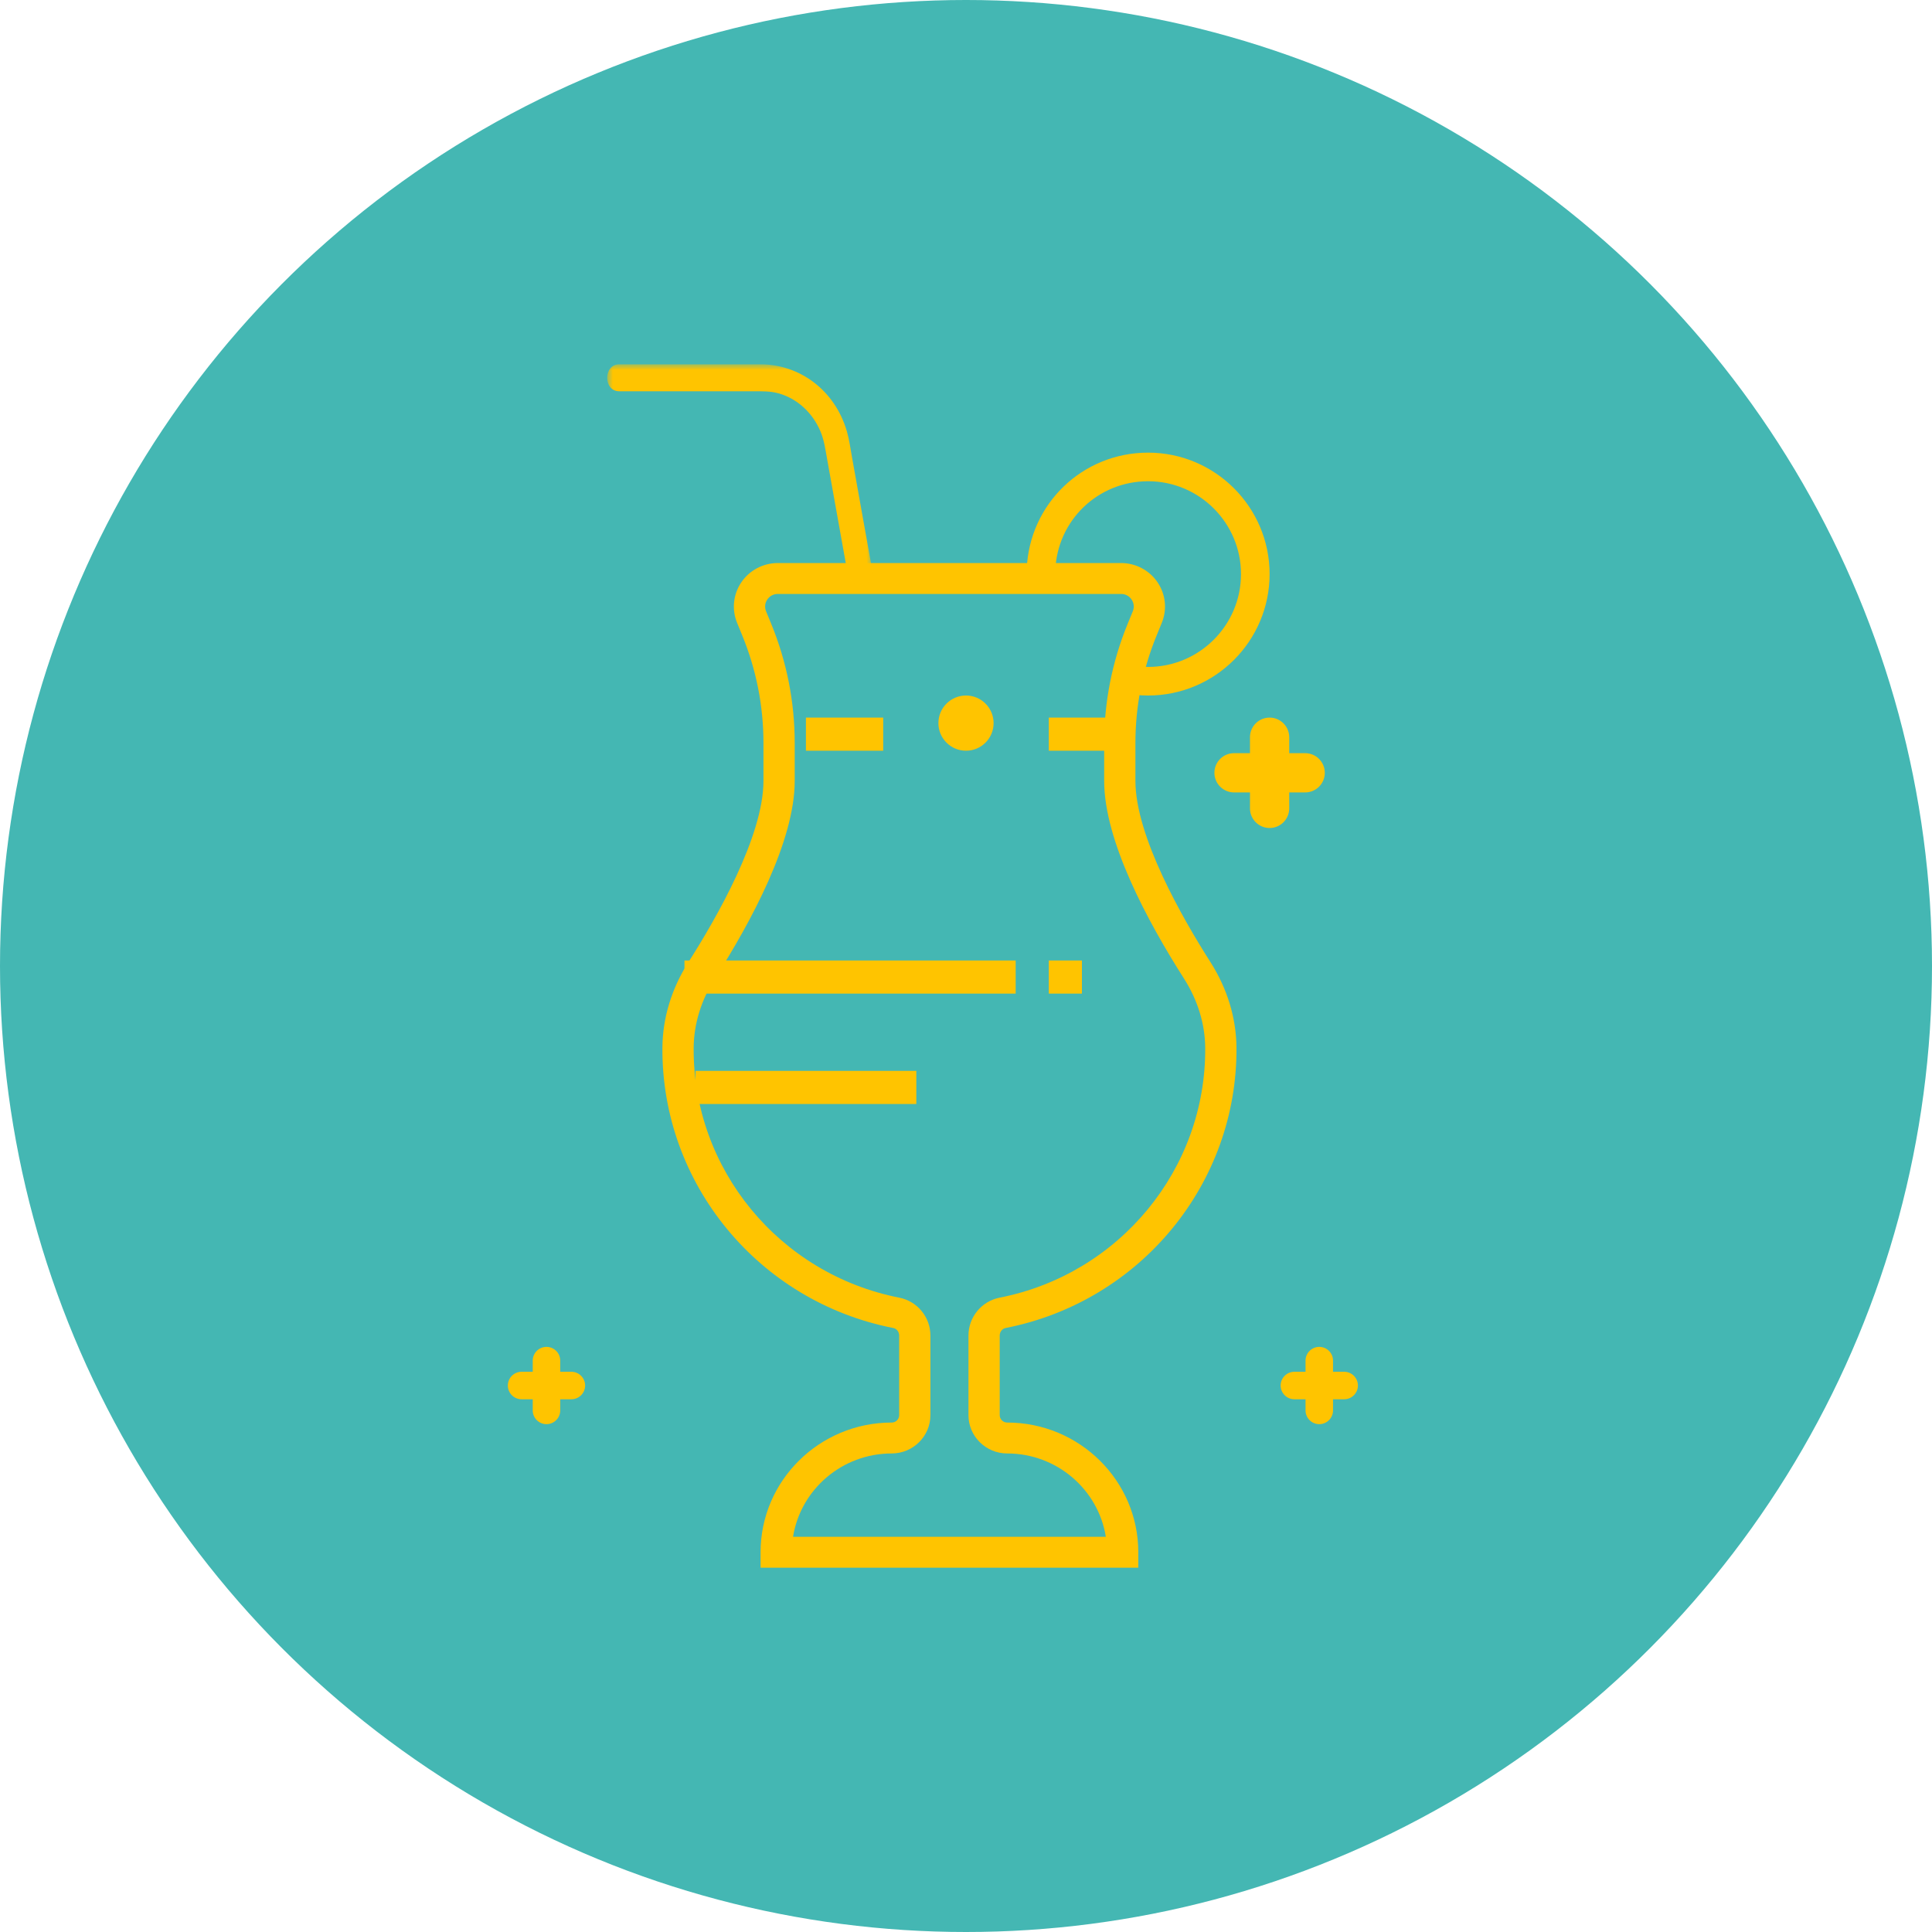 <svg xmlns="http://www.w3.org/2000/svg" xmlns:xlink="http://www.w3.org/1999/xlink" width="175px" height="175px" viewBox="0 0 175 175"><title>Group 2</title><defs><polygon id="path-1" points="0 0 24 0 24 20 0 20"></polygon><polygon id="path-3" points="0 108 84 108 84 1 0 1"></polygon></defs><g id="Page-1" stroke="none" stroke-width="1" fill="none" fill-rule="evenodd"><g id="StTropez_Accueil" transform="translate(-304, -2043)"><g id="Group-2" transform="translate(304, 2043)"><g id="Oval-Copy-12" fill="#44B7B3"><circle id="Oval-Copy-11" cx="87.5" cy="87.5" r="87.5"></circle></g><g id="Group-18-Copy" transform="translate(45, 33)"><path d="M26.834,106.2 L55.166,106.2 C54.484,101.93 50.737,98.654 46.23,98.654 C44.297,98.654 42.723,97.098 42.723,95.185 L42.723,87.973 C42.723,86.306 43.908,84.864 45.541,84.543 C56.415,82.407 64.249,72.885 64.168,61.904 C64.152,59.753 63.488,57.588 62.249,55.644 C58.949,50.469 55.015,43.161 55.015,37.736 L55.015,34.309 C55.015,30.585 55.732,26.947 57.147,23.497 L57.611,22.366 C57.756,22.009 57.715,21.622 57.498,21.302 C57.28,20.983 56.932,20.8 56.544,20.8 L25.456,20.8 C25.068,20.8 24.72,20.983 24.502,21.302 C24.285,21.622 24.244,22.009 24.389,22.366 L24.853,23.497 C26.268,26.947 26.985,30.585 26.985,34.309 L26.985,37.736 C26.985,43.161 23.051,50.469 19.751,55.644 C18.512,57.588 17.848,59.753 17.832,61.904 C17.749,72.885 25.584,82.407 36.46,84.543 C38.092,84.864 39.277,86.306 39.277,87.973 L39.277,95.185 C39.277,97.098 37.703,98.654 35.77,98.654 C31.263,98.654 27.516,101.93 26.834,106.2 L26.834,106.2 Z M58.107,109 L23.893,109 L23.893,107.6 C23.893,101.123 29.22,95.854 35.77,95.854 C36.142,95.854 36.446,95.554 36.446,95.185 L36.446,87.973 C36.446,87.638 36.22,87.35 35.908,87.29 C23.701,84.892 14.909,74.206 15.001,61.883 C15.021,59.21 15.835,56.536 17.356,54.151 C19.895,50.17 24.154,42.743 24.154,37.736 L24.154,34.309 C24.154,30.947 23.506,27.663 22.229,24.549 L21.766,23.418 C21.268,22.201 21.412,20.826 22.154,19.738 C22.895,18.65 24.13,18 25.456,18 L56.544,18 C57.87,18 59.105,18.65 59.846,19.738 C60.588,20.826 60.732,22.201 60.234,23.418 L59.771,24.549 C58.494,27.663 57.846,30.947 57.846,34.309 L57.846,37.736 C57.846,42.743 62.105,50.17 64.643,54.15 C66.165,56.536 66.979,59.21 66.999,61.883 C67.091,74.206 58.299,84.892 46.092,87.29 C45.78,87.35 45.554,87.638 45.554,87.973 L45.554,95.185 C45.554,95.554 45.858,95.854 46.23,95.854 C52.78,95.854 58.107,101.123 58.107,107.6 L58.107,109 Z" id="Fill-1" fill="#FFC400"></path><g id="Group-5" transform="translate(10, 0)"><mask id="mask-2" fill="white"><use xlink:href="#path-1"></use></mask><g id="Clip-4"></g><path d="M23.974,18.461 C23.607,16.412 23.24,14.365 22.873,12.317 L22.163,8.351 C22.027,7.591 21.923,6.803 21.708,6.064 C20.625,2.346 17.44,0.006 13.898,0.001 C11.724,-0.002 9.552,0.001 7.379,0.001 L1.086,0.001 C-0.361,0.001 -0.363,2.441 1.086,2.441 L13.277,2.441 C14.029,2.441 14.769,2.422 15.507,2.626 C17.188,3.09 18.594,4.361 19.317,6.074 C19.646,6.851 19.763,7.707 19.913,8.54 C20.128,9.74 20.343,10.94 20.558,12.14 C20.974,14.463 21.39,16.786 21.807,19.109 C21.922,19.756 22.636,20.126 23.189,19.961 C23.812,19.775 24.091,19.109 23.974,18.461" id="Fill-3" fill="#FFC400" mask="url(#mask-2)"></path></g><path d="M58.995,30 C58.6,30 58.191,29.977 57.779,29.932 L58.061,27.357 C58.379,27.392 58.694,27.41 58.995,27.41 C63.634,27.41 67.409,23.637 67.409,19 C67.409,14.363 63.634,10.59 58.995,10.59 C54.448,10.59 50.756,14.144 50.59,18.68 L48,18.586 C48.218,12.65 53.047,8 58.995,8 C65.063,8 70,12.934 70,19 C70,25.065 65.063,30 58.995,30" id="Fill-6" fill="#FFC400"></path><mask id="mask-4" fill="white"><use xlink:href="#path-3"></use></mask><g id="Clip-9"></g><polygon id="Fill-8" fill="#FFC400" mask="url(#mask-4)" points="50 35 57 35 57 32 50 32"></polygon><polygon id="Fill-10" fill="#FFC400" mask="url(#mask-4)" points="28 35 35 35 35 32 28 32"></polygon><path d="M73.222,35.222 L71.778,35.222 L71.778,33.778 C71.778,32.796 70.982,32 70,32 C69.018,32 68.222,32.796 68.222,33.778 L68.222,35.222 L66.778,35.222 C65.796,35.222 65,36.018 65,37 C65,37.982 65.796,38.778 66.778,38.778 L68.222,38.778 L68.222,40.222 C68.222,41.204 69.018,42 70,42 C70.982,42 71.778,41.204 71.778,40.222 L71.778,38.778 L73.222,38.778 C74.204,38.778 75,37.982 75,37 C75,36.018 74.204,35.222 73.222,35.222" id="Fill-11" fill="#FFC400" mask="url(#mask-4)"></path><path d="M76.755,91.255 L75.745,91.255 L75.745,90.244 C75.745,89.557 75.187,89 74.5,89 C73.813,89 73.255,89.557 73.255,90.244 L73.255,91.255 L72.244,91.255 C71.557,91.255 71,91.813 71,92.5 C71,93.187 71.557,93.745 72.244,93.745 L73.255,93.745 L73.255,94.755 C73.255,95.443 73.813,96 74.5,96 C75.187,96 75.745,95.443 75.745,94.755 L75.745,93.745 L76.755,93.745 C77.443,93.745 78,93.187 78,92.5 C78,91.813 77.443,91.255 76.755,91.255" id="Fill-12" fill="#FFC400" mask="url(#mask-4)"></path><path d="M6.755,91.255 L5.745,91.255 L5.745,90.244 C5.745,89.557 5.188,89 4.5,89 C3.812,89 3.255,89.557 3.255,90.244 L3.255,91.255 L2.245,91.255 C1.557,91.255 1,91.813 1,92.5 C1,93.187 1.557,93.745 2.245,93.745 L3.255,93.745 L3.255,94.756 C3.255,95.443 3.812,96 4.5,96 C5.188,96 5.745,95.443 5.745,94.756 L5.745,93.745 L6.755,93.745 C7.443,93.745 8,93.187 8,92.5 C8,91.813 7.443,91.255 6.755,91.255" id="Fill-13" fill="#FFC400" mask="url(#mask-4)"></path><path d="M45,32.5 C45,33.881 43.881,35 42.5,35 C41.119,35 40,33.881 40,32.5 C40,31.119 41.119,30 42.5,30 C43.881,30 45,31.119 45,32.5" id="Fill-14" fill="#FFC400" mask="url(#mask-4)"></path><polygon id="Fill-15" fill="#FFC400" mask="url(#mask-4)" points="17 57 47 57 47 54 17 54"></polygon><polygon id="Fill-16" fill="#FFC400" mask="url(#mask-4)" points="50 57 53 57 53 54 50 54"></polygon><polygon id="Fill-17" fill="#FFC400" mask="url(#mask-4)" points="18 67 38 67 38 64 18 64"></polygon></g></g></g></g></svg>
